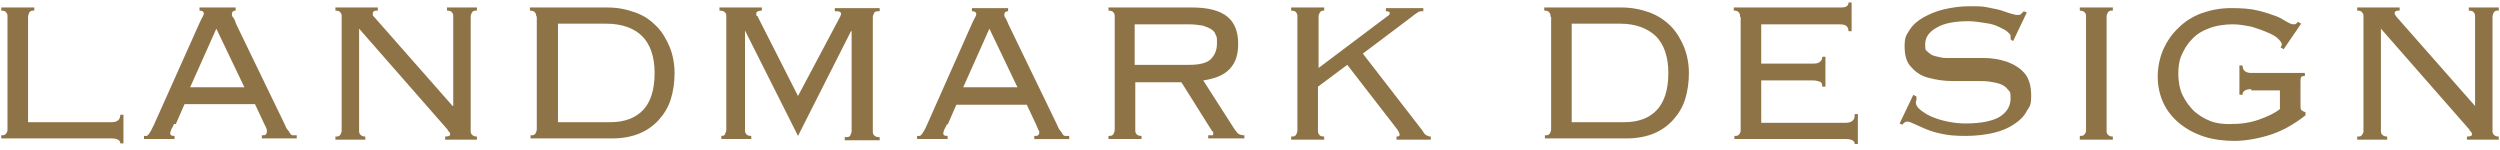 <?xml version="1.0" encoding="UTF-8"?>
<svg id="_レイヤー_5" xmlns="http://www.w3.org/2000/svg" version="1.1" viewBox="0 0 401 24">
  <!-- Generator: Adobe Illustrator 29.6.0, SVG Export Plug-In . SVG Version: 2.1.1 Build 207)  -->
  <defs>
    <style>
      .st0 {
        fill: #8e7346;
      }
    </style>
  </defs>
  <path class="st0" d="M5.5,1.7c-.4,0-.6,0-.8.3-.1.2-.2.5-.2.8v16.8h13.4c.9,0,1.4-.4,1.4-1.2h.5v4.6h-.5c0-.5-.5-.8-1.4-.8H.2v-.5c.4,0,.6,0,.8-.3s.2-.4.2-.7V2.7c0-.3,0-.5-.2-.7-.1-.2-.4-.3-.8-.3v-.5h5.3v.5Z"/>
  <path class="st0" d="M27.9,19.9c-.1.2-.2.5-.4.8-.1.3-.2.5-.2.7,0,.3.2.4.7.4v.5h-4.9v-.5c.2,0,.3,0,.4,0s.2-.1.3-.2.2-.3.4-.6c.1-.2.3-.6.5-1L32,3.7c.2-.5.4-.8.5-1s.2-.4.2-.5c0-.3-.2-.5-.7-.5v-.5h5.8v.5c-.4,0-.6.2-.6.5s0,.4.2.6.3.6.5,1.1l7.7,15.9c.2.5.4.9.6,1.1s.3.5.4.6.2.2.4.2.3,0,.6,0v.5h-5.6v-.5c.3,0,.5,0,.6-.1s.2-.2.2-.4,0-.3,0-.4-.2-.5-.4-.9l-1.5-3.2h-11.3s-1.4,3.2-1.4,3.2ZM39.2,14l-4.5-9.4-4.2,9.4h8.7Z"/>
  <path class="st0" d="M72.7,17V2.7c0-.3,0-.5-.2-.7-.1-.2-.4-.3-.8-.3v-.5h4.8v.5c-.4,0-.6,0-.8.3-.1.2-.2.4-.2.7v18.2c0,.3,0,.5.2.7s.4.3.8.3v.5h-5.1v-.5c.5,0,.8-.1.8-.3s0-.3-.2-.5c-.1-.1-.2-.2-.2-.3l-14.2-16.2v16.3c0,.3,0,.5.2.7s.4.3.8.3v.5h-4.8v-.5c.4,0,.6,0,.8-.3.1-.2.2-.4.2-.7V2.7c0-.3,0-.5-.2-.7-.1-.2-.4-.3-.8-.3v-.5h6.8v.5c-.3,0-.5,0-.6.1-.1,0-.2.2-.2.3s0,.2,0,.3.1.2.2.3l12.6,14.3s0,0,0,0Z"/>
  <path class="st0" d="M86,2.7c0-.3,0-.5-.2-.7-.1-.2-.4-.3-.8-.3v-.5h12.4c1.7,0,3.1.3,4.5.8s2.4,1.2,3.4,2.2c.9.9,1.6,2.1,2.1,3.3s.8,2.7.8,4.2-.2,2.9-.6,4.2c-.4,1.3-1.1,2.4-1.9,3.3-.8.9-1.9,1.7-3.1,2.2-1.2.5-2.7.8-4.3.8h-13.2v-.5c.4,0,.6,0,.8-.3.1-.2.2-.4.2-.7,0,0,0-18.2,0-18.2ZM97.9,19.6c2.3,0,4.1-.7,5.3-2s1.8-3.3,1.8-5.9-.7-4.6-2-5.9-3.3-2-5.7-2h-7.8v15.8s8.5,0,8.5,0Z"/>
  <path class="st0" d="M115.5,21.8c.4,0,.7,0,.8-.3s.2-.4.2-.7V2.7c0-.3,0-.5-.2-.7-.2-.2-.4-.3-.9-.3v-.5h6.8v.5c-.6,0-.9.2-.9.5s0,.3.2.4l6.5,12.8,6.8-12.8c0,0,0-.2.1-.2,0,0,0-.2,0-.2,0-.1,0-.2-.2-.3s-.4-.1-.8-.1v-.5h7.2v.5c-.4,0-.8,0-.9.3-.1.2-.2.4-.2.7v18.2c0,.3,0,.5.2.7s.4.3.9.3v.5h-5.6v-.5c.4,0,.8,0,.9-.3s.2-.4.2-.7V5h-.1c0,0-8.5,16.8-8.5,16.8l-8.5-16.9h0v15.9c0,.3,0,.5.2.7.1.2.4.3.8.3v.5h-4.8v-.5h0Z"/>
  <path class="st0" d="M151.9,19.9c-.1.2-.2.5-.4.8-.1.3-.2.5-.2.7,0,.3.2.4.7.4v.5h-4.9v-.5c.2,0,.3,0,.4,0s.2-.1.3-.2.2-.3.4-.6.3-.6.5-1l7.2-16.2c.2-.5.4-.8.5-1s.2-.4.2-.5c0-.3-.2-.5-.7-.5v-.5h5.8v.5c-.4,0-.6.2-.6.5s0,.4.2.6c.1.2.3.6.5,1.1l7.7,15.9c.2.5.4.9.6,1.1s.3.5.4.6.2.2.4.2.3,0,.6,0v.5h-5.6v-.5c.3,0,.5,0,.6-.1s.2-.2.2-.4,0-.3-.1-.4-.2-.5-.4-.9l-1.5-3.2h-11.3l-1.4,3.2h0ZM163.2,14l-4.5-9.4-4.2,9.4h8.7Z"/>
  <path class="st0" d="M182.1,20.8c0,.3,0,.5.2.7.1.2.4.3.8.3v.5h-5.3v-.5c.4,0,.6,0,.8-.3.1-.2.2-.4.2-.7V2.7c0-.3,0-.5-.2-.7-.1-.2-.4-.3-.8-.3v-.5h13.4c2.6,0,4.5.5,5.7,1.5s1.7,2.5,1.7,4.3-.4,3-1.3,4-2.3,1.6-4.3,1.9l5,7.8c.3.4.5.7.7.8.2.1.5.2.9.2v.5h-5.8v-.5c.4,0,.6,0,.7,0s.1-.1.1-.3,0-.3-.2-.4l-4.9-7.8h-7.4v7.7h0ZM190.8,10.4c1.6,0,2.8-.3,3.4-.9s1-1.4,1-2.5,0-1-.2-1.4c-.1-.4-.4-.7-.7-.9s-.8-.4-1.4-.6c-.6-.1-1.4-.2-2.3-.2h-8.6v6.5h8.8Z"/>
  <path class="st0" d="M212.5,1.7c-.4,0-.6,0-.8.3-.1.2-.2.4-.2.7v8.2l10.9-8.2c.2-.1.3-.2.4-.3s.1-.2.1-.3,0-.2-.1-.2-.2-.1-.5-.1v-.5h6v.5c-.4,0-.7,0-.9.2-.2.1-.6.4-1.1.8l-7.7,5.8,9.6,12.4c.2.4.4.6.6.7s.4.2.7.2v.5h-5.5v-.5c.4,0,.5-.1.5-.3s-.2-.6-.5-1l-7.9-10.2-4.7,3.5v7c0,.3,0,.5.2.7.1.2.4.3.8.3v.5h-5.3v-.5c.4,0,.6,0,.8-.3.1-.2.2-.4.2-.7V2.7c0-.3,0-.5-.2-.7-.1-.2-.4-.3-.8-.3v-.5h5.3v.5h0Z"/>
  <path class="st0" d="M248.7,2.7c0-.3,0-.5-.2-.7-.1-.2-.4-.3-.8-.3v-.5h12.4c1.6,0,3.1.3,4.5.8,1.3.5,2.4,1.2,3.4,2.2.9.9,1.6,2.1,2.1,3.3s.8,2.7.8,4.2-.2,2.9-.6,4.2c-.4,1.3-1.1,2.4-1.9,3.3s-1.9,1.7-3.1,2.2-2.7.8-4.3.8h-13.2v-.5c.4,0,.6,0,.8-.3.1-.2.2-.4.2-.7V2.7h0ZM260.5,19.6c2.4,0,4.1-.7,5.3-2s1.8-3.3,1.8-5.9-.7-4.6-2-5.9c-1.4-1.3-3.3-2-5.7-2h-7.8v15.8h8.5,0Z"/>
  <path class="st0" d="M279.1,2.7c0-.3,0-.5-.2-.7-.1-.2-.4-.3-.8-.3v-.5h16.8c.7,0,1.1,0,1.3-.2.2-.1.3-.3.3-.6h.5v4.6h-.5c0-.3-.1-.6-.3-.8-.2-.2-.6-.3-1.2-.3h-12.5v6.3h8.1c.5,0,.9,0,1.2-.2s.5-.4.5-.9h.5v4.8h-.5c0-.4-.1-.7-.4-.8s-.6-.2-1.2-.2h-8.2v6.8h13.4c.6,0,1-.1,1.2-.3.3-.2.4-.5.4-1.1h.5v4.8h-.5c0-.5-.5-.8-1.4-.8h-17.9v-.5c.4,0,.6,0,.8-.3s.2-.4.2-.7V2.7h0Z"/>
  <path class="st0" d="M307.4,15.9c0,.2-.1.4-.1.5,0,.4.2.8.7,1.2s1.1.8,1.8,1.1,1.6.6,2.6.8,1.9.3,2.9.3c2.5,0,4.4-.4,5.5-1.1s1.7-1.7,1.7-2.9-.1-1-.4-1.4-.7-.7-1.2-.9-1.1-.3-1.7-.4-1.4-.1-2.1-.1c-1.2,0-2.5,0-3.9,0-1.4,0-2.6-.2-3.8-.5s-2.1-.9-2.8-1.7c-.8-.8-1.1-1.9-1.1-3.4s.3-1.8.8-2.6,1.3-1.5,2.2-2,2-1,3.3-1.3,2.6-.5,4.1-.5,2.1,0,3,.2,1.6.3,2.2.5,1.1.4,1.5.5.7.2,1,.2.5,0,.6-.2c.1-.1.3-.2.4-.4l.5.2-2.2,4.6-.4-.3c0,0,0-.2,0-.5s-.2-.4-.5-.7-.8-.5-1.4-.8-1.3-.5-2.1-.6-1.7-.3-2.7-.3c-2.2,0-3.9.3-5.1,1-1.3.7-1.9,1.6-1.9,2.7s.1.9.4,1.2.7.6,1.2.7,1.1.3,1.7.3,1.4,0,2.1,0c1.2,0,2.6,0,3.9,0,1.4,0,2.6.2,3.8.6,1.1.4,2.1,1,2.8,1.8s1.1,2,1.1,3.6-.2,1.7-.7,2.5c-.4.8-1.1,1.5-2,2.1s-2,1.1-3.3,1.4-2.8.5-4.5.5-2.7-.1-3.7-.3-2-.5-2.7-.8-1.4-.6-1.8-.8-.9-.4-1.2-.4-.5.2-.8.5l-.4-.2,2.2-4.6s.5.3.5.3Z"/>
  <path class="st0" d="M333.6,21.8c.4,0,.6,0,.8-.3s.2-.4.2-.7V2.7c0-.3,0-.5-.2-.7s-.4-.3-.8-.3v-.5h5.3v.5c-.4,0-.6,0-.8.3-.1.2-.2.4-.2.7v18.2c0,.3,0,.5.2.7s.4.3.8.3v.5h-5.3v-.5Z"/>
  <path class="st0" d="M361.1,14.3c-.9,0-1.4.3-1.4.9h-.5v-4.7h.5c0,.8.5,1.2,1.4,1.2h8.6v.5c-.3,0-.5,0-.6.2s-.1.4-.1.9v3.5c0,.5,0,.8.2.9.1.1.3.2.6.3v.5c-1.9,1.5-3.9,2.6-5.9,3.2-2,.6-3.9.9-5.5.9s-3.4-.2-4.9-.7-2.8-1.2-3.9-2.1-2-2-2.6-3.3c-.6-1.3-.9-2.7-.9-4.2s.3-3,.9-4.4c.6-1.3,1.4-2.5,2.5-3.5,1-1,2.3-1.8,3.7-2.3s3-.8,4.7-.8,3.1.1,4.3.4c1.2.3,2.1.6,2.9.9s1.3.7,1.7.9.7.4,1,.4.4,0,.5-.1c0,0,.2-.2.3-.3l.5.3-2.8,4.1-.5-.3c.1-.1.2-.3.2-.5s-.2-.5-.6-.9-1-.7-1.7-1-1.5-.6-2.5-.9c-1-.2-2-.4-3.1-.4s-2.8.2-3.9.7c-1.1.4-2,1-2.7,1.8-.7.7-1.2,1.6-1.6,2.5s-.5,2-.5,3,.2,2.4.7,3.4,1.1,1.8,1.8,2.5c.8.7,1.6,1.2,2.6,1.6,1,.4,2,.5,3.1.5,1.8,0,3.3-.2,4.7-.7,1.4-.5,2.5-1,3.4-1.7v-3h-4.6,0Z"/>
  <path class="st0" d="M397,17V2.7c0-.3,0-.5-.2-.7-.1-.2-.4-.3-.8-.3v-.5h4.8v.5c-.4,0-.6,0-.8.3-.1.2-.2.4-.2.7v18.2c0,.3,0,.5.2.7s.4.3.8.3v.5h-5.1v-.5c.5,0,.8-.1.8-.3s0-.3-.2-.5c-.1-.1-.2-.2-.2-.3l-14.2-16.2v16.3c0,.3,0,.5.2.7s.4.3.8.3v.5h-4.8v-.5c.4,0,.6,0,.8-.3s.2-.4.2-.7V2.7c0-.3,0-.5-.2-.7-.1-.2-.4-.3-.8-.3v-.5h6.8v.5c-.3,0-.5,0-.6.1-.1,0-.2.2-.2.3s0,.2.1.3.1.2.2.3l12.6,14.3h0Z"/>
</svg>